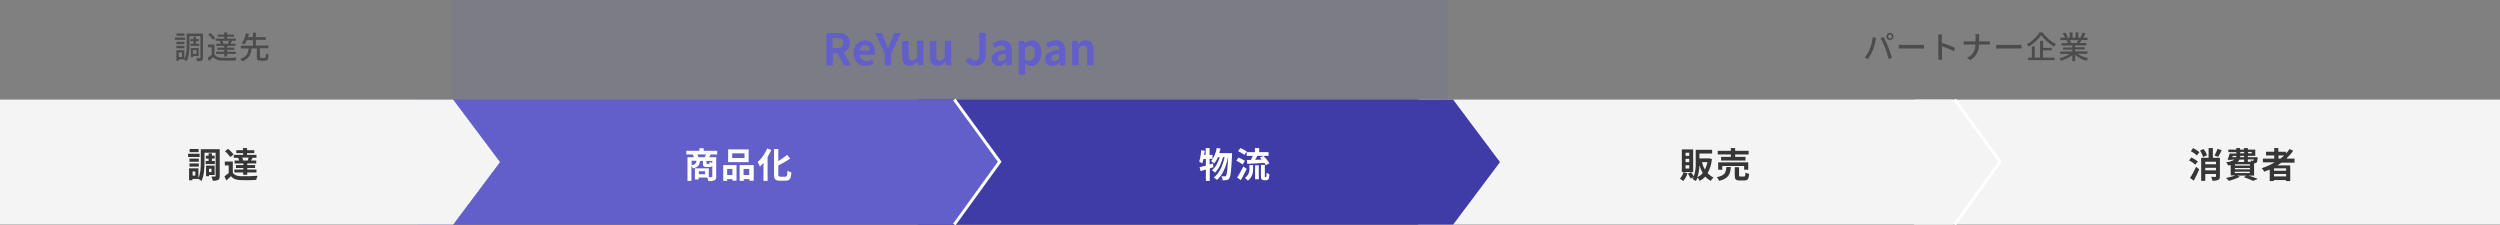 <?xml version="1.0" encoding="utf-8"?>
<!-- Generator: Adobe Illustrator 28.0.0, SVG Export Plug-In . SVG Version: 6.00 Build 0)  -->
<svg version="1.1" id="レイヤー_1" xmlns="http://www.w3.org/2000/svg" xmlns:xlink="http://www.w3.org/1999/xlink" x="0px"
	 y="0px" viewBox="0 0 1280 115.4" style="enable-background:new 0 0 1280 115.4;" xml:space="preserve">
<rect x="0" y="0" width="1280" height="115.4" fill="#808080" stroke="none"/>
<style type="text/css">
	.st0{opacity:9.900000e-02;fill:#625FCA;enable-background:new    ;}
	.st1{fill:#F4F4F4;}
	.st2{fill:#3F3CA7;}
	.st3{fill:#625FCA;}
	.st4{opacity:0.695;fill:#363636;enable-background:new    ;}
	.st5{opacity:0.997;fill:#363636;enable-background:new    ;}
	.st6{fill:#FFFFFF;}
</style>
<g transform="translate(-320 -9361)">
	<rect x="551" y="9361" class="st0" width="510" height="115"/>
	<path class="st1" d="M1300,9412h300v64h-300V9412z"/>
	<path class="st1" d="M1320,9412l24,32l-24,32V9412z M1046,9476v-64h274v64H1046z"/>
	<path class="st2" d="M1064,9412l24,32l-24,32V9412z M790,9476v-64h274v64H790z"/>
	<path class="st3" d="M808,9412l24,32l-24,32V9412z M534,9476v-64h274v64H534z"/>
	<path class="st1" d="M552,9412l24,32l-24,32V9412z M320,9476v-64h232v64H320z"/>
	<path class="st4" d="M414.4,9378.1h-4v1.2h4V9378.1z M414.8,9380.2h-5.2v1.2h5.2V9380.2z M414.4,9382.4h-4.1v1.2h4.1V9382.4z
		 M410.3,9385.7h4.1v-1.2h-4.1V9385.7z M417.5,9383.4v1.1h4.5v-1.1h-1.7v-1.3h1.5v-1.1h-1.5v-1.2H419v1.2h-1.5v1.1h1.5v1.3H417.5z
		 M420.6,9386.6v2h-1.8v-2H420.6z M421.7,9389.7v-4.1h-4v4.7h1.1v-0.6L421.7,9389.7z M413.2,9390.2h-1.7v-2.3h1.7L413.2,9390.2z
		 M423.9,9378.2h-8.3v5.8c0,2.2-0.1,5.2-1.2,7.3v-4.6h-4.1v5.4h1.2v-0.7h2.9l-0.1,0.2c0.4,0.2,0.8,0.5,1.2,0.8
		c1.3-2.3,1.5-5.9,1.5-8.4v-4.5h5.6v11c0,0.2-0.1,0.3-0.3,0.3c-0.6,0-1.2,0-1.8,0c0.2,0.5,0.3,1,0.4,1.5c0.8,0.1,1.7,0,2.4-0.3
		c0.5-0.2,0.6-0.7,0.6-1.5V9378.2z M437.1,9383.4h-3.3l0.6-0.1c-0.1-0.5-0.3-1-0.6-1.4h3.5c-0.2,0.4-0.4,1-0.6,1.4L437.1,9383.4z
		 M432.4,9382c0.3,0.4,0.5,0.9,0.6,1.4h-2.3v1.1h4.1v0.9h-3.5v1.1h3.5v1h-4.2v1.1h4.2v1.3h1.5v-1.3h4.4v-1.1h-4.4v-1h3.7v-1.1h-3.7
		v-0.9h4.3v-1.1H438c0.2-0.4,0.5-0.9,0.8-1.4l-0.6-0.1h2.6v-1.1h-4.5v-1h3.5v-1.1h-3.5v-1.1h-1.5v1.1h-3.3v1.1h3.3v1h-4.4v1.1h2.5
		L432.4,9382z M430.2,9380.5c-0.7-1-1.6-1.8-2.5-2.6l-1.1,0.8c1,0.8,1.8,1.7,2.5,2.7L430.2,9380.5z M429.8,9383.8h-3.3v1.4h1.9v3.9
		c-0.7,0.6-1.4,1.1-2.1,1.6l0.7,1.5c0.8-0.7,1.5-1.3,2.2-2c1.1,1.3,2.7,1.9,4.3,1.8c1.9,0.1,5.2,0,7.1,0c0.1-0.5,0.3-1,0.5-1.5
		c-2,0.1-5.7,0.2-7.6,0.1c-1.8-0.1-3-0.6-3.7-1.7V9383.8z M453.7,9390.6c-0.5,0-0.6-0.1-0.6-0.6v-4.3h4.3v-1.4H451v-2.9h5.1v-1.4
		H451v-2.3h-1.5v2.3H447c0.2-0.6,0.4-1.2,0.5-1.7l-1.5-0.3c-0.4,1.8-1.1,3.6-2.2,5.1c0.5,0.2,0.9,0.4,1.3,0.7c0.5-0.7,1-1.5,1.3-2.3
		h3.1v2.9h-6.2v1.4h4c-0.3,2.4-0.9,4.3-4.2,5.3c0.4,0.4,0.7,0.8,0.9,1.3c3.6-1.3,4.5-3.7,4.8-6.6h2.7v4.3c0,1.5,0.4,2,2,2h2.1
		c1.4,0,1.8-0.7,1.9-3.1c-0.5-0.1-0.9-0.3-1.3-0.6c-0.1,2-0.2,2.3-0.7,2.3H453.7z"/>
	<path class="st4" d="M1286.7,9379.7c0-0.6,0.4-1,1-1c0.6,0,1,0.5,1,1c0,0.5-0.5,1-1,1C1287.1,9380.7,1286.7,9380.2,1286.7,9379.7z
		 M1285.8,9379.7c0,1,0.8,1.8,1.8,1.8l0,0c1,0,1.8-0.8,1.9-1.8c0,0,0,0,0,0c0-1-0.8-1.9-1.9-1.9
		C1286.6,9377.8,1285.8,9378.7,1285.8,9379.7z M1277.3,9386.1c-0.6,1.6-1.5,3-2.5,4.4l1.7,0.7c0.9-1.4,1.7-2.9,2.4-4.5
		c0.6-1.6,1.1-3.3,1.4-4.9c0.1-0.4,0.2-1,0.3-1.4l-1.8-0.4C1278.6,9382.2,1278.1,9384.2,1277.3,9386.1z M1285.2,9385.6
		c0.7,1.8,1.3,3.7,1.7,5.6l1.8-0.6c-0.4-1.5-1.3-4-1.9-5.5c-0.6-1.6-1.7-3.9-2.4-5.1l-1.6,0.5
		C1283.8,9382.1,1284.5,9383.9,1285.2,9385.6L1285.2,9385.6z M1292.2,9383.9v2c0.5,0,1.5-0.1,2.4-0.1h8.7c0.7,0,1.4,0.1,1.8,0.1v-2
		c-0.4,0-1,0.1-1.8,0.1h-8.7C1293.7,9384,1292.7,9383.9,1292.2,9383.9L1292.2,9383.9z M1312.5,9389.5c0,0.7,0,1.4-0.1,2.1h2
		c-0.1-0.7-0.1-1.4-0.1-2v-4.9c2.1,0.7,4.1,1.5,6,2.5l0.7-1.7c-2.2-1-4.5-1.9-6.8-2.6v-2.5c0-0.6,0.1-1.3,0.1-1.8h-2
		c0.1,0.6,0.1,1.2,0.1,1.8V9389.5z M1331.5,9380.2v2h-4.5c-0.5,0-1.1,0-1.6-0.1v1.8c0.5,0,1.1-0.1,1.6-0.1h4.4
		c0.1,3-1.6,5.7-4.3,6.8l1.6,1.2c2.9-1.6,4.7-4.7,4.5-8h4c0.6,0,1.3,0,1.6,0v-1.7c-0.5,0.1-1,0.1-1.5,0.1h-4v-2c0-0.6,0-1.2,0.1-1.7
		h-2C1331.4,9379.1,1331.5,9379.6,1331.5,9380.2L1331.5,9380.2z M1342.1,9383.9v2c0.5,0,1.5-0.1,2.4-0.1h8.7c0.7,0,1.4,0.1,1.8,0.1
		v-2c-0.4,0-1,0.1-1.8,0.1h-8.7C1343.6,9384,1342.6,9383.9,1342.1,9383.9z M1364.3,9377.5c-1.6,2.6-3.9,4.7-6.6,6.2
		c0.4,0.4,0.7,0.8,0.9,1.2c2.6-1.5,4.8-3.5,6.5-5.9c1.8,2.4,4,4.4,6.6,5.9c0.3-0.5,0.6-0.9,1-1.3c-2.8-1.4-5.2-3.5-6.9-6H1364.3z
		 M1366.1,9386.8h4.4v-1.3h-4.4v-3.6h-1.6v8.6h-2.7v-5.7h-1.5v5.7h-1.9v1.3h13.5v-1.3h-5.9V9386.8z M1384,9381.5
		c-0.2,0.5-0.4,1-0.7,1.5h-3.4l0.5-0.1c-0.2-0.5-0.4-1-0.7-1.4L1384,9381.5z M1388.8,9388.5v-1.2h-6.3v-1h4.9v-1.1h-4.9v-1h5.7v-1.2
		h-3.4c0.3-0.4,0.6-1,0.9-1.5h3.1v-1.2h-2.3c0.5-0.7,0.9-1.4,1.3-2.2l-1.5-0.4c-0.3,0.8-0.7,1.6-1.1,2.4l0.6,0.2h-1.7v-2.7h-1.4v2.7
		h-1.6v-2.7h-1.4v2.7h-1.8l0.8-0.3c-0.3-0.8-0.8-1.6-1.3-2.3l-1.3,0.4c0.5,0.7,0.9,1.4,1.2,2.2h-2.4v1.2h3.6l-0.4,0.1
		c0.3,0.5,0.5,0.9,0.7,1.5h-3.3v1.2h5.5v1h-4.7v1.1h4.7v1h-6.2v1.2h4.9c-1.6,1.1-3.5,1.8-5.4,2.2c0.4,0.4,0.7,0.8,1,1.3
		c2.1-0.6,4-1.5,5.7-2.9v3.1h1.5v-3.2c1.7,1.4,3.6,2.5,5.7,3c0.3-0.5,0.6-0.9,1-1.3c-1.9-0.4-3.8-1.1-5.4-2.2L1388.8,9388.5z"/>
	<path class="st5" d="M421.7,9437.3h-4.6v1.6h4.6V9437.3z M422.2,9439.7h-5.9v1.7h5.9V9439.7z M421.7,9442.2H417v1.6h4.8V9442.2z
		 M417,9446.3h4.8v-1.6H417V9446.3z M425.3,9443.4v1.6h4.7v-1.6h-1.5v-1.2h1.4v-1.5h-1.4v-1.2h-1.7v1.2h-1.4v1.5h1.4v1.2
		L425.3,9443.4z M428.3,9447.4v1.7H427v-1.7H428.3z M429.9,9450.6v-4.8h-4.4v5.4h1.5v-0.6H429.9z M420,9450.9h-1.4v-2.1h1.4V9450.9z
		 M432.5,9437.4h-9.7v6.7c0,2.5-0.1,5.7-1.2,8.1v-5h-4.8v6.1h1.7v-0.7h3.1c0.5,0.3,1,0.6,1.5,1.1c1.4-2.6,1.6-6.7,1.6-9.6v-4.9h5.7
		v11.9c0,0.3-0.1,0.3-0.3,0.3c-0.3,0-1.1,0-1.8,0c0.3,0.7,0.5,1.4,0.6,2.1c0.9,0.1,1.9,0,2.8-0.4c0.6-0.3,0.8-1,0.8-2L432.5,9437.4z
		 M447.1,9443.2H444l0.5-0.1c-0.1-0.5-0.3-0.9-0.5-1.4h3.3c-0.2,0.5-0.4,1-0.5,1.4L447.1,9443.2z M441.9,9441.8
		c0.2,0.4,0.4,0.9,0.6,1.4h-2.4v1.5h4.5v0.8h-3.8v1.5h3.8v0.8H440v1.5h4.5v1.2h2.1v-1.2h4.7v-1.5h-4.7v-0.8h4v-1.5h-4v-0.8h4.6v-1.5
		h-2.7c0.3-0.4,0.5-0.8,0.8-1.3l-0.5-0.1h2.5v-1.5h-4.8v-0.9h3.7v-1.5h-3.7v-1.1h-2.1v1.1H441v1.5h3.5v0.9h-4.8v1.5h2.4
		L441.9,9441.8z M439.6,9440.1c-0.8-1.1-1.8-2-2.8-2.9l-1.6,1.2c1,0.9,1.9,1.9,2.7,3L439.6,9440.1z M439.1,9443.7h-4v2h2v3.9
		c-0.7,0.6-1.5,1.2-2.2,1.7l1,2.1c0.9-0.8,1.7-1.5,2.4-2.2c1.1,1.4,2.5,1.9,4.7,2c2.2,0.1,6,0.1,8.2-0.1c0.1-0.7,0.4-1.4,0.7-2.1
		c-2.5,0.2-6.7,0.3-8.9,0.2c-1.8-0.1-3.1-0.6-3.8-1.8V9443.7z"/>
	<path class="st5" d="M1184.9,9440.8h-1.9v-1.6h1.9V9440.8z M1184.9,9444h-1.9v-1.7h1.9V9444z M1184.9,9447.3h-1.9v-1.7h1.9V9447.3z
		 M1186.9,9437.5h-5.8v11.6h5.8L1186.9,9437.5z M1182,9449.2c-0.4,1.2-1,2.4-1.9,3.3c0.6,0.3,1.1,0.7,1.7,1.2c1-1.2,1.8-2.6,2.2-4
		L1182,9449.2z M1189.1,9451.7c0.6-2,1-4,1-6.1c0.4,1.4,1,2.7,1.7,4C1191.1,9450.5,1190.1,9451.2,1189.1,9451.7z M1194.2,9444
		c-0.2,1.3-0.7,2.6-1.3,3.8c-0.7-1.2-1.2-2.5-1.5-3.8L1194.2,9444z M1195.2,9442.1l-0.3,0h-4.8v-2.5h6.5v-1.9h-8.4v6.8
		c0.1,2.3-0.2,4.6-1,6.8c-0.4-0.7-0.8-1.4-1.3-2.1l-1.7,0.7c0.5,0.8,1,1.6,1.4,2.5l1.5-0.7c-0.2,0.3-0.3,0.6-0.6,0.9
		c0.6,0.3,1.2,0.7,1.7,1.1c0.4-0.5,0.7-1.1,0.9-1.8c0.5,0.5,0.8,1.1,1.2,1.7c1.1-0.6,2-1.3,2.8-2.2c0.8,0.9,1.8,1.7,2.8,2.2
		c0.4-0.6,0.8-1.2,1.4-1.7c-1.1-0.5-2.1-1.3-3-2.2c1.2-2.2,2-4.7,2.2-7.3L1195.2,9442.1z M1206.2,9441.3h-5v1.9h12.5v-1.9h-5.3v-1.2
		h6.9v-1.9h-6.9v-1.4h-2.2v1.4h-6.7v1.9h6.7V9441.3z M1215.1,9447.9v-3.8h-15.4v3.8h2.1v-1.9h11.2v1.9H1215.1z M1203.9,9446.5
		c-0.2,2.8-0.7,4.4-4.9,5.2c0.5,0.5,0.9,1.2,1.2,1.9c4.9-1.2,5.7-3.5,6-7.1H1203.9z M1211.2,9451.4c-0.6,0-0.8-0.1-0.8-0.6v-4.2
		h-2.2v4.3c0,1.9,0.5,2.5,2.6,2.5h2.3c1.7,0,2.2-0.7,2.5-3.3c-0.7-0.2-1.3-0.4-1.9-0.8c-0.1,1.8-0.2,2.1-0.8,2.1H1211.2z"/>
	<path class="st5" d="M1455.4,9437.2c-0.4,1.2-1,2.3-1.6,3.4l1.9,0.7c0.7-1.1,1.3-2.2,1.8-3.4L1455.4,9437.2z M1443.2,9453.5
		c1-1.8,2-3.9,2.8-5.8l-1.6-1.3c-0.9,2-1.9,3.9-3.1,5.7L1443.2,9453.5z M1445.3,9443.7c-1-0.8-2.1-1.5-3.3-2.1l-1.2,1.5
		c1.2,0.6,2.2,1.3,3.2,2.2L1445.3,9443.7z M1441.7,9438.4c1.1,0.6,2.2,1.3,3.1,2.2l1.3-1.7c-1-0.8-2.1-1.5-3.2-2.1L1441.7,9438.4z
		 M1450,9440.5c-0.4-1.2-1-2.3-1.8-3.2l-1.8,0.8c0.7,1,1.2,2.1,1.6,3.3L1450,9440.5z M1449.1,9448.2v-1.3h5.5v1.3L1449.1,9448.2z
		 M1454.6,9443.8v1.3h-5.5v-1.3L1454.6,9443.8z M1456.7,9441.8h-3.7v-5h-2.2v5h-3.8v11.8h2.1v-3.5h5.5v1.2c0,0.2-0.1,0.3-0.4,0.3
		c-0.3,0-1.2,0-2.1-0.1c0.3,0.6,0.5,1.3,0.6,2c1,0.1,2,0,3-0.4c0.7-0.3,0.9-0.9,0.9-1.9V9441.8z M1464.2,9448.9h7.7v0.7h-7.7V9448.9
		z M1469,9442.7v1.2h-3.3c0.4-0.3,0.7-0.7,0.9-1.2H1469z M1463.2,9440.8h1.8c0,0.2,0,0.5-0.1,0.7h-2L1463.2,9440.8z M1467,9438.8h2
		v0.7h-2V9438.8z M1472.9,9438.8v0.7h-1.9v-0.7H1472.9z M1469,9441.5h-2.1l0.1-0.7h2L1469,9441.5z M1473.9,9442.7
		c0,0.2-0.1,0.4-0.2,0.5c-0.1,0.1-0.2,0.2-0.4,0.1c-0.3,0-0.7,0-1-0.1c0.1,0.2,0.2,0.4,0.2,0.6h-1.6v-1.2H1473.9z M1472,9445.8h-7.7
		v-0.7h7.7V9445.8z M1472,9447.7h-7.7v-0.7h7.7V9447.7z M1474.1,9450.8v-6.2c0.1,0,0.2,0,0.3,0c0.4,0,0.8-0.2,1-0.4
		c0.3-0.3,0.4-1,0.5-2.1c0-0.2,0-0.6,0-0.6h-5v-0.7h3.8v-3.2h-3.8v-0.8h-2v0.8h-2v-0.8h-1.9v0.8h-4.1v1.3h4.1v0.7h-3.4
		c-0.3,1.1-0.7,2.2-1.1,3.2l1.9,0.1l0.1-0.2h1.6c-1.3,0.8-2.8,1.3-4.3,1.3c0.4,0.5,0.7,1.1,1,1.7c0.5-0.1,0.9-0.1,1.3-0.2v5.3h2.4
		c-1.5,0.6-3.1,1-4.8,1.3c0.6,0.5,1.1,1,1.5,1.5c2-0.5,3.8-1.2,5.6-2.1l-1.4-0.6h4.8l-1.4,0.8c1.6,0.5,3.3,1.2,4.8,1.9l2.4-1
		c-1.1-0.5-3-1.2-4.8-1.7H1474.1z M1486.6,9440.6h2.9c-0.6,0.6-1.3,1.1-1.9,1.6h-1V9440.6z M1490.5,9448.4h-6.2v-1.2h6.2V9448.4z
		 M1484.3,9451.3v-1.2h6.2v1.2H1484.3z M1494.8,9444.1v-1.9h-4.2c1.3-1.2,2.5-2.5,3.5-4l-1.8-0.9c-0.6,0.8-1.2,1.6-1.9,2.3v-0.9
		h-3.9v-1.9h-2.1v1.9h-4.2v1.9h4.2v1.6h-5.8v1.9h6.1c-2.1,1.2-4.3,2.3-6.7,3c0.5,0.5,0.9,1.1,1.3,1.8c0.9-0.3,1.9-0.7,2.8-1.1v5.9
		h2.1v-0.5h6.2v0.5h2.2v-8h-6.6c0.7-0.5,1.4-0.9,2.1-1.4H1494.8z"/>
	<path class="st6" d="M677.6,9441.5c-0.2-0.5-0.3-1-0.6-1.4h4.5c-0.2,0.5-0.5,1-0.7,1.4H677.6z M684.7,9444.4
		c-0.4-0.1-0.9-0.3-1.3-0.5c-0.1,0.9-0.1,1-0.4,1h-0.9c-0.3,0-0.4-0.1-0.4-0.4v-1.1h3V9444.4z M674.1,9443.3h2.5
		c-0.1,1.2-0.5,1.9-2.5,2.3V9443.3z M681,9450.2h-3.2v-1.5h3.2V9450.2z M687.2,9440.1v-1.9h-6.9v-1.3h-2.2v1.3h-6.7v1.9h3.3
		c0.2,0.5,0.4,0.9,0.6,1.4H672v12.1h2v-7.7c0.3,0.4,0.6,0.8,0.8,1.3c2.7-0.6,3.4-1.8,3.6-3.8h1.5v1.2c0,1.5,0.3,1.9,1.9,1.9h1.5
		c0.6,0.1,1.2-0.2,1.4-0.7v5.5c0,0.3-0.1,0.4-0.4,0.4c-0.2,0-0.8,0-1.4,0v-4.5h-7.1v5.7h1.9v-1h4.4c0.3,0.6,0.5,1.2,0.6,1.8
		c1.1,0.1,2.1,0,3.1-0.4c0.7-0.3,0.9-0.9,0.9-2v-9.8h-3.6c0.2-0.4,0.5-0.9,0.8-1.4L687.2,9440.1z M701.2,9441.9h-6.3v-2.4h6.3
		V9441.9z M703.3,9437.5h-10.5v6.5h10.5V9437.5z M695,9447.5v3.1h-2.7v-3.1H695z M690.3,9453.6h2v-0.9h2.7v0.8h2.1v-8h-6.8
		L690.3,9453.6z M700.7,9450.6v-3.1h2.9v3.1H700.7z M698.7,9445.5v8.1h2.1v-0.9h2.9v0.8h2.2v-8H698.7z M712.8,9437
		c-1.1,2.7-2.8,5.1-4.9,7c0.5,0.7,0.9,1.5,1.2,2.3c0.6-0.6,1.2-1.2,1.8-1.9v9.2h2.1v-12.2c0.7-1.2,1.3-2.4,1.9-3.6L712.8,9437z
		 M719.5,9451.4c-0.9,0-1-0.2-1-1.2v-4.5c2.1-1,4.2-2.2,6.1-3.5l-1.6-1.9c-1.4,1.2-2.9,2.2-4.5,3.2v-6.2h-2.2v12.9
		c0,2.5,0.6,3.3,2.9,3.3h3.1c2.1,0,2.7-1.1,2.9-4.2c-0.7-0.2-1.4-0.5-2-0.9c-0.1,2.5-0.3,3.1-1.2,3.1H719.5z"/>
	<path class="st6" d="M941,9444.7l-1.7,0.5v-2.9h1.5v-2h-1.5v-3.5h-2v3.5h-0.8c0.1-0.7,0.2-1.4,0.3-2.1l-1.8-0.3
		c-0.1,2-0.4,3.9-1,5.8c0.5,0.3,1,0.6,1.5,1c0.3-0.8,0.5-1.5,0.7-2.3h1.2v3.4c-1.2,0.3-2.3,0.6-3.2,0.8l0.5,2
		c0.8-0.2,1.7-0.5,2.7-0.8v5.8h2v-6.4c0.7-0.2,1.3-0.4,1.9-0.6L941,9444.7z M944.2,9439.5c0.3-0.8,0.5-1.6,0.7-2.4l-1.9-0.4
		c-0.4,2.5-1.4,4.8-2.9,6.8c0.6,0.4,1.1,0.8,1.6,1.2c0.8-1,1.4-2.1,1.9-3.2h0.9c-0.8,2.6-2.2,5.3-4,6.7c0.6,0.3,1.1,0.7,1.6,1.2
		c1.8-1.7,3.3-5,4.1-7.9h0.8c-0.9,4.2-2.7,8.3-5.6,10.4c0.6,0.3,1.2,0.8,1.7,1.2c2.9-2.4,4.8-7.1,5.6-11.6h0.1
		c-0.3,6.5-0.6,8.9-1.1,9.5c-0.1,0.2-0.4,0.4-0.7,0.3c-0.5,0-1.1,0-1.6-0.1c0.3,0.7,0.5,1.4,0.6,2.1c0.7,0,1.4,0,2-0.1
		c0.6-0.1,1.1-0.4,1.4-0.9c0.7-0.9,1-3.8,1.4-11.9c0-0.3,0-1,0-1H944.2z M958.3,9438.9v1.9h3.1c-0.3,0.7-0.6,1.5-0.9,2.1
		c-0.8,0-1.4,0-2.1,0l0.2,2c2.4-0.1,5.7-0.3,8.8-0.5c0.3,0.4,0.5,0.8,0.7,1.2l1.8-1c-0.8-1.4-1.9-2.7-3.1-3.8l-1.7,0.9
		c0.3,0.3,0.6,0.6,0.9,1c-1.2,0.1-2.3,0.1-3.4,0.1c0.4-0.6,0.8-1.3,1.1-2h5.8v-1.9h-4.8v-2.1h-2.2v2.1L958.3,9438.9z M958.4,9438.6
		c-1-0.7-2.1-1.3-3.3-1.8l-1.2,1.6c1.2,0.5,2.2,1.1,3.2,1.9L958.4,9438.6z M957.4,9443.4c-1-0.7-2.1-1.3-3.3-1.7l-1.1,1.6
		c1.2,0.5,2.2,1.1,3.2,1.9L957.4,9443.4z M956.6,9446.2c-1,2-2,3.9-3.2,5.7l1.9,1.3c1-1.8,2.1-3.8,3-5.7L956.6,9446.2z
		 M959.7,9447.1c0.2,2-0.7,3.9-2.3,5c0.6,0.4,1.1,0.9,1.5,1.4c2.4-1.8,2.7-4.3,2.7-6.3v-1.7h-1.9V9447.1z M962.6,9452.8h1.9v-7.2
		h-1.9V9452.8z M967.8,9451.6c-0.1,0-0.2,0-0.2-0.1c0-0.2-0.1-0.3,0-0.5v-5.6h-2v5.5c0,1.2,0.1,1.6,0.4,1.9c0.3,0.3,0.8,0.5,1.2,0.5
		h0.9c0.3,0,0.7-0.1,1-0.2c0.3-0.2,0.5-0.5,0.6-0.8c0.1-0.7,0.2-1.4,0.2-2.1c-0.5-0.2-1-0.4-1.4-0.8c0,0.8,0,1.4-0.1,1.7
		c0,0.3-0.1,0.4-0.1,0.5c-0.1,0.1-0.2,0.1-0.2,0.1H967.8z"/>
	<path class="st6" d="M809.2,9476.4l-1.2-0.9l22.9-31.7l-22.9-31.4l1.2-0.9l23.6,32.3l-0.3,0.4L809.2,9476.4z"/>
	<path class="st6" d="M1321.4,9476.4l-1.2-0.9l22.9-31.7l-22.9-31.4l1.2-0.9l23.6,32.3l-0.3,0.4L1321.4,9476.4z"/>
	<g>
		<path class="st3" d="M743.1,9377.9h5.8c3.5,0,6.2,1.2,6.2,5c0,2.5-1.3,4-3.2,4.8l3.9,6.8h-3.7l-3.4-6.3h-2.3v6.3h-3.3V9377.9z
			 M748.5,9385.6c2.1,0,3.3-0.9,3.3-2.7c0-1.8-1.2-2.4-3.3-2.4h-2.2v5.1H748.5z"/>
		<path class="st3" d="M757,9388.2c0-4.1,2.9-6.6,5.8-6.6c3.4,0,5.2,2.5,5.2,6c0,0.6-0.1,1.2-0.2,1.5h-7.7c0.3,2.1,1.6,3.1,3.5,3.1
			c1,0,1.9-0.3,2.8-0.9l1.1,2c-1.2,0.9-2.8,1.4-4.4,1.4C759.7,9394.8,757,9392.4,757,9388.2z M765.3,9386.9c0-1.7-0.8-2.8-2.4-2.8
			c-1.3,0-2.5,0.9-2.7,2.8H765.3z"/>
		<path class="st3" d="M773,9388.4l-5-10.5h3.5l1.7,4.1c0.5,1.2,0.9,2.4,1.4,3.7h0.1c0.5-1.3,1-2.4,1.5-3.7l1.7-4.1h3.4l-5,10.5v6.1
			H773V9388.4z"/>
		<path class="st3" d="M781.9,9389.8v-7.8h3.3v7.4c0,1.9,0.5,2.6,1.7,2.6c1,0,1.7-0.4,2.6-1.6v-8.5h3.3v12.5h-2.7l-0.2-1.8h-0.1
			c-1.1,1.3-2.3,2.1-4,2.1C783,9394.8,781.9,9392.9,781.9,9389.8z"/>
		<path class="st3" d="M796.1,9389.8v-7.8h3.3v7.4c0,1.9,0.5,2.6,1.7,2.6c1,0,1.7-0.4,2.6-1.6v-8.5h3.3v12.5h-2.7l-0.2-1.8H804
			c-1.1,1.3-2.3,2.1-4,2.1C797.3,9394.8,796.1,9392.9,796.1,9389.8z"/>
		<path class="st3" d="M814.4,9391.9l2.3-1.7c0.6,1.2,1.5,1.7,2.5,1.7c1.5,0,2.2-0.8,2.2-3.1v-11h3.3v11.2c0,3.1-1.6,5.7-5.1,5.7
			C817.1,9394.8,815.5,9393.8,814.4,9391.9z"/>
		<path class="st3" d="M827.7,9391.1c0-2.7,2.2-4.1,7.2-4.6c-0.1-1.2-0.6-2.2-2.2-2.2c-1.2,0-2.3,0.5-3.4,1.2l-1.2-2.2
			c1.5-0.9,3.3-1.7,5.2-1.7c3.2,0,4.8,1.9,4.8,5.5v7.3h-2.7l-0.2-1.3h-0.1c-1.1,0.9-2.4,1.7-3.8,1.7
			C829.2,9394.8,827.7,9393.2,827.7,9391.1z M835,9391v-2.5c-3.1,0.4-4.1,1.2-4.1,2.4c0,1,0.7,1.4,1.7,1.4
			C833.5,9392.2,834.1,9391.8,835,9391z"/>
		<path class="st3" d="M841.6,9381.9h2.7l0.2,1.3h0.1c1.1-0.9,2.4-1.6,3.7-1.6c3.1,0,4.9,2.5,4.9,6.4c0,4.3-2.6,6.8-5.3,6.8
			c-1.1,0-2.2-0.5-3.1-1.4l0.1,2.1v3.8h-3.3V9381.9z M849.8,9388.1c0-2.4-0.8-3.7-2.5-3.7c-0.9,0-1.6,0.4-2.5,1.3v5.5
			c0.8,0.7,1.6,0.9,2.3,0.9C848.7,9392.1,849.8,9390.8,849.8,9388.1z"/>
		<path class="st3" d="M855.1,9391.1c0-2.7,2.2-4.1,7.2-4.6c-0.1-1.2-0.6-2.2-2.2-2.2c-1.2,0-2.3,0.5-3.4,1.2l-1.2-2.2
			c1.5-0.9,3.3-1.7,5.2-1.7c3.2,0,4.8,1.9,4.8,5.5v7.3h-2.7l-0.2-1.3h-0.1c-1.1,0.9-2.4,1.7-3.8,1.7
			C856.5,9394.8,855.1,9393.2,855.1,9391.1z M862.3,9391v-2.5c-3.1,0.4-4.1,1.2-4.1,2.4c0,1,0.7,1.4,1.7,1.4
			C860.8,9392.2,861.5,9391.8,862.3,9391z"/>
		<path class="st3" d="M868.9,9381.9h2.7l0.2,1.7h0.1c1.1-1.1,2.4-2,4.1-2c2.7,0,3.9,1.9,3.9,5v7.8h-3.3v-7.4c0-1.9-0.5-2.6-1.8-2.6
			c-1,0-1.7,0.5-2.6,1.4v8.6h-3.3V9381.9z"/>
	</g>
</g>
</svg>
